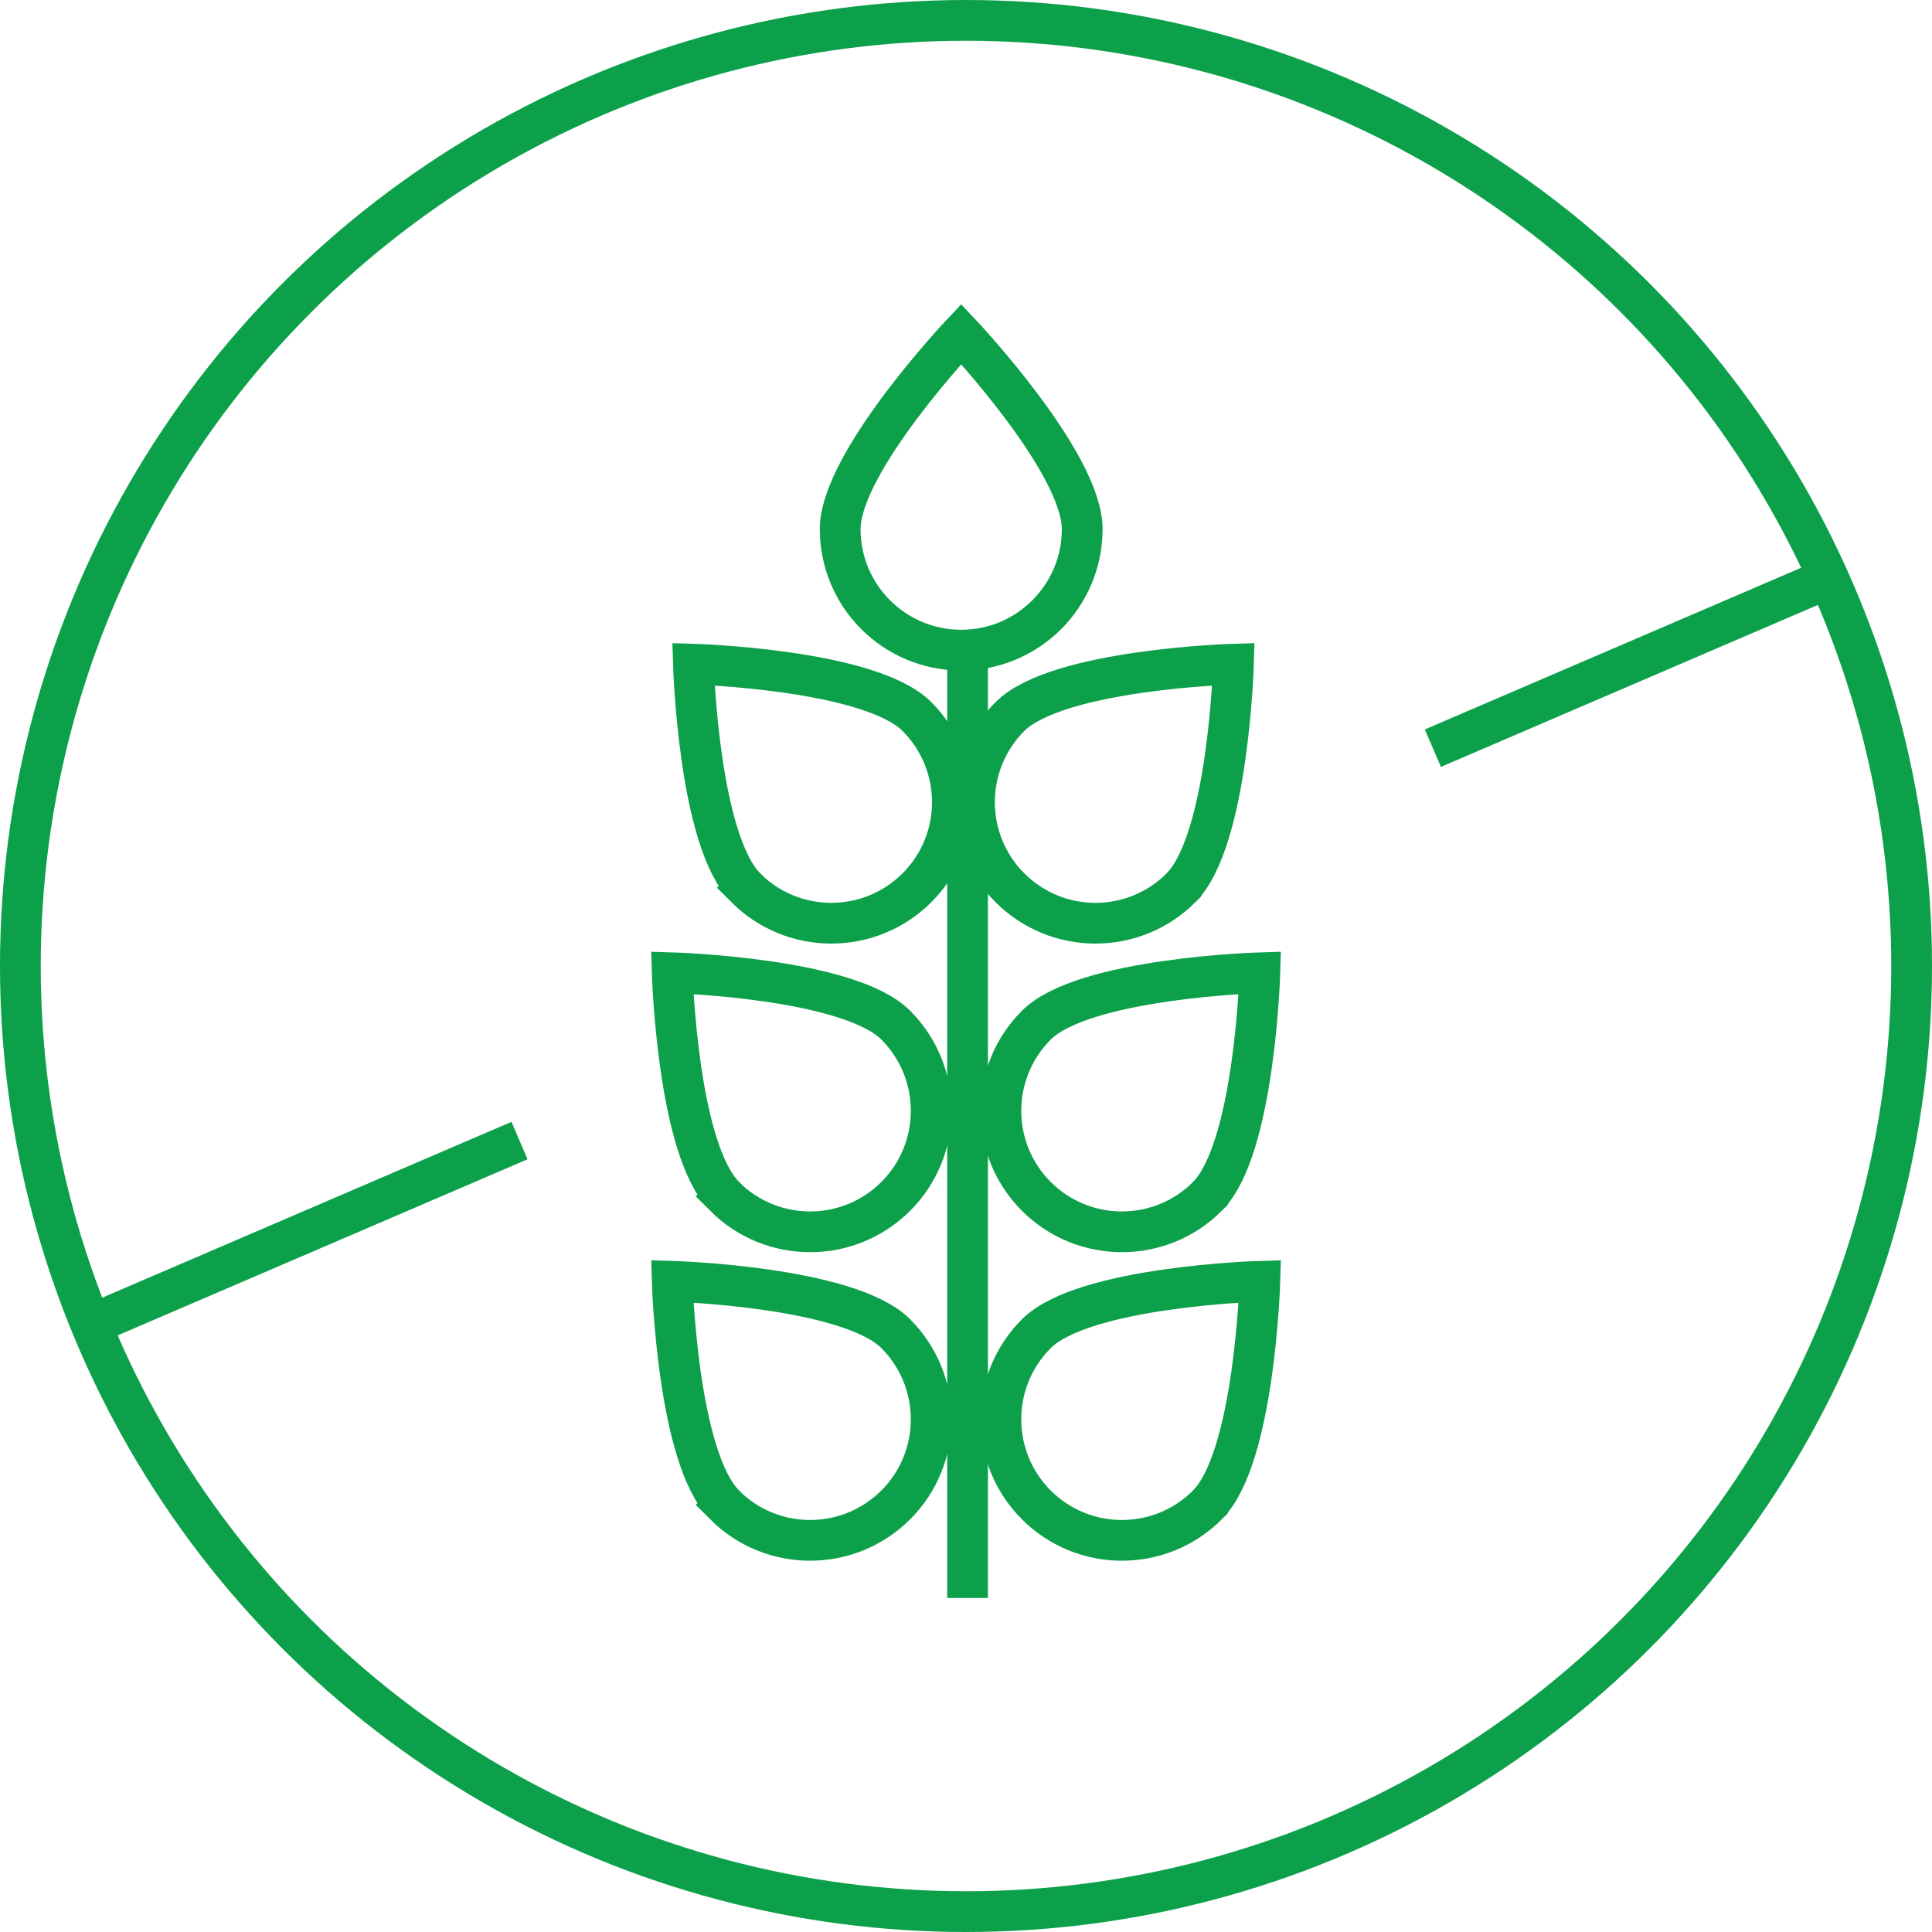 <?xml version="1.0" encoding="UTF-8"?>
<svg id="Layer_1" data-name="Layer 1" xmlns="http://www.w3.org/2000/svg" viewBox="0 0 237.08 237.08">
  <defs>
    <style>
      .cls-1 {
        fill: none;
        stroke: #0ca04a;
        stroke-miterlimit: 10;
        stroke-width: 5px;
      }
    </style>
  </defs>
  <g>
    <g>
      <path class="cls-1" d="M132.8,64.93c0,8.2-6.65,14.85-14.85,14.85s-14.85-6.65-14.85-14.85,14.85-23.94,14.85-23.94c0,0,14.85,15.74,14.85,23.94Z"/>
      <path class="cls-1" d="M144.93,108.94c-5.8,5.8-15.2,5.8-21,0-5.8-5.8-5.8-15.2,0-21.01,5.8-5.8,27.43-6.43,27.43-6.43,0,0-.63,21.63-6.43,27.43Z"/>
      <path class="cls-1" d="M148.17,146.81c-5.8,5.8-15.2,5.8-21,0-5.8-5.8-5.8-15.2,0-21.01,5.8-5.8,27.43-6.43,27.43-6.43,0,0-.63,21.63-6.43,27.43Z"/>
      <path class="cls-1" d="M148.17,184.67c-5.8,5.8-15.2,5.8-21,0-5.8-5.8-5.8-15.2,0-21.01,5.8-5.8,27.43-6.43,27.43-6.43,0,0-.63,21.63-6.43,27.43Z"/>
      <line class="cls-1" x1="118.73" y1="79.46" x2="118.73" y2="196.09"/>
      <path class="cls-1" d="M91.51,108.94c5.8,5.8,15.2,5.8,21.01,0,5.8-5.8,5.8-15.2,0-21.01-5.8-5.8-27.43-6.43-27.43-6.43,0,0,.62,21.63,6.43,27.43Z"/>
      <path class="cls-1" d="M88.91,146.81c5.8,5.8,15.2,5.8,21.01,0,5.8-5.8,5.8-15.2,0-21.01s-27.43-6.43-27.43-6.43c0,0,.62,21.63,6.43,27.43Z"/>
      <path class="cls-1" d="M88.91,184.67c5.8,5.8,15.2,5.8,21.01,0,5.8-5.8,5.8-15.2,0-21.01-5.8-5.8-27.43-6.43-27.43-6.43,0,0,.62,21.63,6.43,27.43Z"/>
    </g>
    <circle class="cls-1" cx="118.54" cy="118.54" r="116.04"/>
  </g>
  <line class="cls-1" x1="175.83" y1="91.81" x2="225.87" y2="70.31"/>
  <line class="cls-1" x1="10.69" y1="162.76" x2="63.75" y2="139.96"/>
</svg>